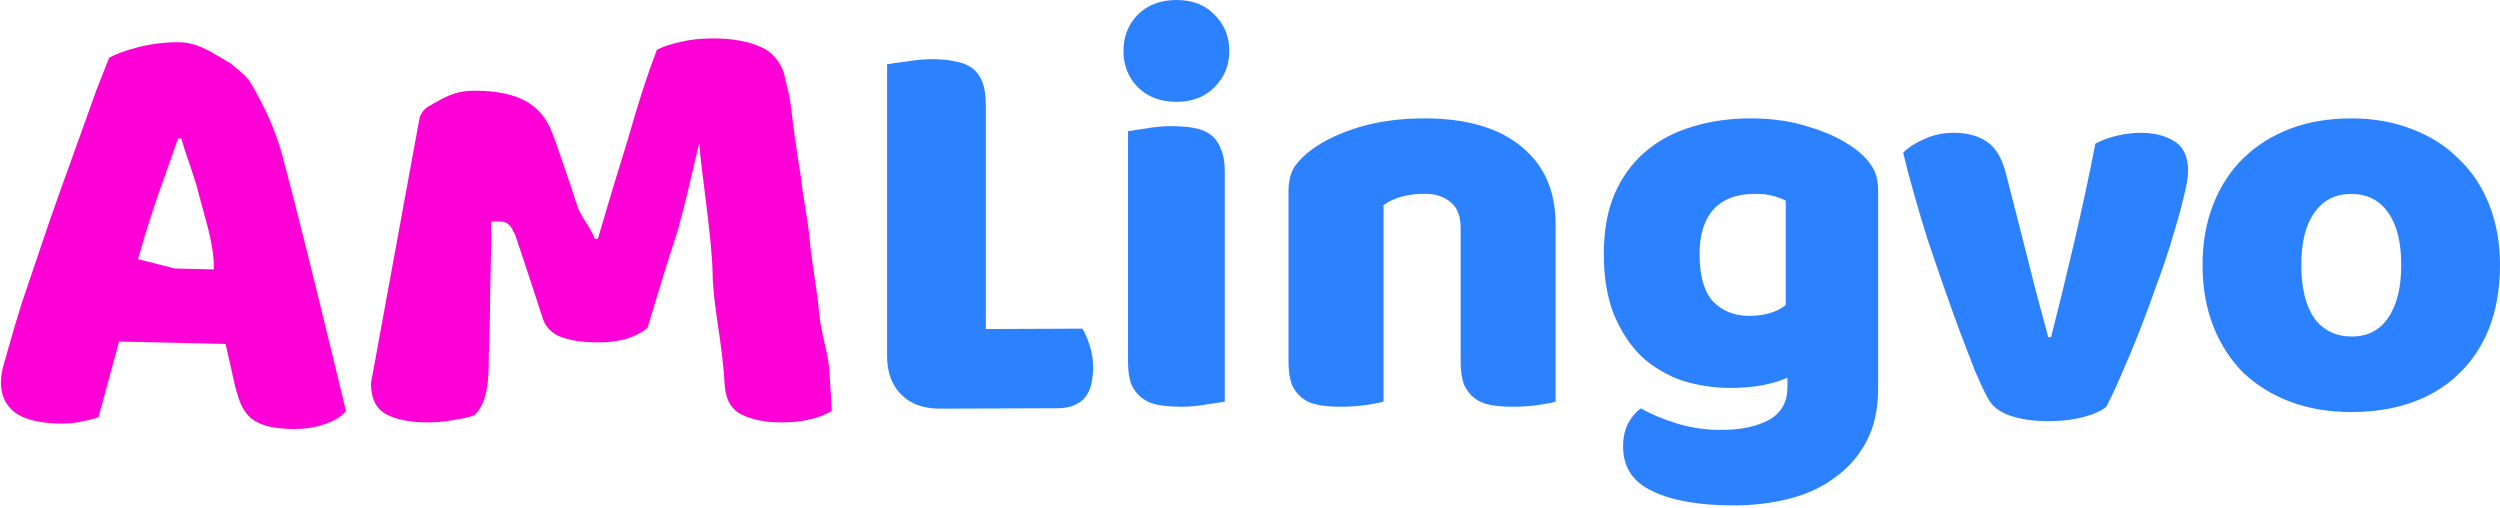 <svg width="384" height="78" viewBox="0 0 384 78" fill="none" xmlns="http://www.w3.org/2000/svg">
<path d="M384 40.693C384 44.3 383.448 47.528 382.344 50.378C381.239 53.17 379.67 55.526 377.635 57.445C375.659 59.365 373.275 60.819 370.485 61.808C367.695 62.797 364.585 63.291 361.155 63.291C357.725 63.291 354.615 62.767 351.825 61.721C349.035 60.673 346.622 59.19 344.588 57.271C342.611 55.293 341.071 52.908 339.966 50.116C338.862 47.324 338.31 44.183 338.31 40.693C338.31 37.262 338.862 34.15 339.966 31.358C341.071 28.566 342.611 26.21 344.588 24.291C346.622 22.313 349.035 20.801 351.825 19.754C354.615 18.707 357.725 18.183 361.155 18.183C364.585 18.183 367.695 18.736 370.485 19.841C373.275 20.888 375.659 22.4 377.635 24.378C379.67 26.297 381.239 28.653 382.344 31.445C383.448 34.237 384 37.32 384 40.693ZM353.482 40.693C353.482 44.242 354.15 46.975 355.487 48.895C356.882 50.756 358.801 51.687 361.242 51.687C363.684 51.687 365.544 50.727 366.823 48.808C368.16 46.888 368.828 44.183 368.828 40.693C368.828 37.203 368.16 34.528 366.823 32.666C365.486 30.747 363.596 29.787 361.155 29.787C358.713 29.787 356.824 30.747 355.487 32.666C354.15 34.528 353.482 37.203 353.482 40.693Z" fill="#2C81FF"/>
<path d="M323.515 62.51C322.699 63.149 321.505 63.672 319.933 64.079C318.36 64.486 316.584 64.689 314.604 64.689C312.333 64.689 310.352 64.399 308.664 63.818C307.033 63.236 305.897 62.306 305.256 61.028C304.732 60.039 304.092 58.673 303.335 56.93C302.636 55.128 301.879 53.151 301.063 51.001C300.248 48.792 299.403 46.438 298.53 43.938C297.656 41.439 296.812 38.969 295.996 36.527C295.239 34.086 294.54 31.732 293.9 29.465C293.259 27.198 292.735 25.193 292.327 23.449C293.143 22.635 294.22 21.938 295.559 21.357C296.957 20.717 298.472 20.398 300.102 20.398C302.141 20.398 303.8 20.833 305.082 21.705C306.421 22.519 307.411 24.088 308.052 26.413L311.459 39.753C312.1 42.369 312.711 44.752 313.294 46.903C313.876 48.995 314.313 50.623 314.604 51.785H315.041C316.147 47.484 317.312 42.718 318.535 37.486C319.758 32.255 320.865 27.111 321.855 22.054C322.845 21.531 323.952 21.124 325.175 20.833C326.456 20.543 327.679 20.398 328.844 20.398C330.882 20.398 332.6 20.833 333.998 21.705C335.396 22.577 336.095 24.088 336.095 26.239C336.095 27.169 335.862 28.535 335.396 30.337C334.988 32.081 334.435 34.086 333.736 36.353C333.095 38.562 332.309 40.916 331.377 43.415C330.504 45.915 329.601 48.356 328.669 50.739C327.737 53.122 326.805 55.36 325.873 57.453C325 59.487 324.214 61.173 323.515 62.51Z" fill="#2C81FF"/>
<path d="M268.893 18.183C272.201 18.183 275.19 18.619 277.859 19.491C280.587 20.304 282.88 21.379 284.737 22.715C285.898 23.529 286.797 24.43 287.436 25.418C288.132 26.405 288.48 27.684 288.48 29.253V59.759C288.48 62.839 287.9 65.483 286.739 67.691C285.578 69.957 283.982 71.817 281.951 73.269C279.978 74.78 277.627 75.884 274.899 76.582C272.23 77.279 269.357 77.628 266.281 77.628C260.999 77.628 256.85 76.901 253.832 75.449C250.814 74.054 249.305 71.759 249.305 68.563C249.305 67.226 249.566 66.035 250.088 64.989C250.669 64.001 251.307 63.246 252.003 62.723C253.687 63.653 255.573 64.437 257.662 65.076C259.81 65.716 262.015 66.035 264.279 66.035C267.413 66.035 269.908 65.512 271.765 64.466C273.623 63.42 274.551 61.735 274.551 59.411V58.016C272.172 59.062 269.27 59.585 265.846 59.585C263.234 59.585 260.738 59.207 258.359 58.452C256.037 57.639 253.977 56.418 252.178 54.791C250.436 53.106 249.014 50.956 247.912 48.341C246.867 45.726 246.345 42.617 246.345 39.015C246.345 35.47 246.896 32.391 247.999 29.776C249.16 27.161 250.727 25.011 252.7 23.326C254.731 21.582 257.111 20.304 259.839 19.491C262.624 18.619 265.642 18.183 268.893 18.183ZM274.29 30.822C273.884 30.589 273.274 30.357 272.462 30.124C271.707 29.892 270.75 29.776 269.589 29.776C266.745 29.776 264.598 30.589 263.147 32.216C261.754 33.785 261.057 36.051 261.057 39.015C261.057 42.385 261.754 44.826 263.147 46.337C264.598 47.789 266.426 48.516 268.631 48.516C271.011 48.516 272.897 47.964 274.29 46.859V30.822Z" fill="#2C81FF"/>
<path d="M224.352 34.977C224.352 33.179 223.837 31.874 222.807 31.062C221.834 30.192 220.489 29.756 218.773 29.756C217.628 29.756 216.484 29.901 215.339 30.192C214.252 30.482 213.308 30.917 212.507 31.497V61.692C211.934 61.866 211.019 62.04 209.76 62.214C208.558 62.388 207.299 62.475 205.983 62.475C204.724 62.475 203.58 62.388 202.55 62.214C201.577 62.04 200.748 61.692 200.061 61.17C199.374 60.648 198.831 59.952 198.43 59.081C198.087 58.153 197.915 56.964 197.915 55.514V29.408C197.915 27.842 198.23 26.566 198.859 25.58C199.546 24.593 200.461 23.694 201.606 22.882C203.551 21.49 205.983 20.358 208.902 19.488C211.877 18.618 215.168 18.183 218.773 18.183C225.239 18.183 230.217 19.633 233.708 22.534C237.198 25.377 238.943 29.35 238.943 34.455V61.692C238.371 61.866 237.456 62.04 236.197 62.214C234.995 62.388 233.736 62.475 232.42 62.475C231.161 62.475 230.017 62.388 228.987 62.214C228.014 62.04 227.184 61.692 226.498 61.17C225.811 60.648 225.267 59.952 224.867 59.081C224.523 58.153 224.352 56.964 224.352 55.514V34.977Z" fill="#2C81FF"/>
<path d="M172.564 7.82C172.564 5.619 173.293 3.765 174.75 2.259C176.265 0.753 178.247 0 180.694 0C183.142 0 185.094 0.753 186.551 2.259C188.067 3.765 188.824 5.619 188.824 7.82C188.824 10.021 188.067 11.875 186.551 13.381C185.094 14.887 183.142 15.64 180.694 15.64C178.247 15.64 176.265 14.887 174.75 13.381C173.293 11.875 172.564 10.021 172.564 7.82ZM188.125 61.693C187.484 61.809 186.522 61.954 185.24 62.127C184.016 62.359 182.763 62.475 181.481 62.475C180.199 62.475 179.033 62.388 177.984 62.214C176.994 62.041 176.149 61.693 175.449 61.172C174.75 60.65 174.196 59.955 173.788 59.086C173.439 58.159 173.264 56.972 173.264 55.524V20.159C173.905 20.043 174.837 19.898 176.061 19.724C177.343 19.493 178.625 19.377 179.908 19.377C181.19 19.377 182.326 19.464 183.317 19.637C184.366 19.811 185.24 20.159 185.939 20.68C186.639 21.201 187.163 21.926 187.513 22.852C187.921 23.721 188.125 24.88 188.125 26.328V61.693Z" fill="#2C81FF"/>
<path d="M144.319 62.766C141.834 62.766 139.868 62.044 138.423 60.598C136.978 59.153 136.256 57.188 136.256 54.702V9.872C136.892 9.756 137.903 9.612 139.29 9.438C140.678 9.207 142.007 9.091 143.279 9.091C144.608 9.091 145.764 9.207 146.747 9.438C147.787 9.612 148.654 9.958 149.348 10.479C150.041 10.999 150.562 11.722 150.908 12.646C151.255 13.571 151.429 14.785 151.429 16.288V50.54L166.254 50.479C166.659 51.115 167.034 51.982 167.381 53.081C167.728 54.121 167.901 55.22 167.901 56.376C167.901 58.688 167.41 60.336 166.427 61.318C165.445 62.243 164.144 62.706 162.526 62.706L144.319 62.766Z" fill="#2C81FF"/>
<path d="M99.445 50.374C98.629 51.052 97.564 51.606 96.247 52.038C94.993 52.407 93.519 52.592 91.826 52.592C89.569 52.592 87.688 52.315 86.183 51.76C84.741 51.206 83.801 50.251 83.362 48.896C81.606 43.476 80.164 39.103 79.036 35.778C78.787 36.023 78.787 34.015 76.742 34.015H75.462C75.274 37.648 75.587 33.868 75.462 36.886C75.399 39.843 75.336 42.737 75.274 45.571C75.274 48.404 75.211 51.268 75.086 54.162C75.023 57.057 75.274 61.488 72.87 63.77C72.055 64.078 70.989 64.325 69.672 64.51C68.356 64.756 67.039 64.879 65.722 64.879C62.963 64.879 60.8 64.448 59.233 63.586C57.728 62.723 56.976 61.153 56.976 58.874L64.475 17.948C64.977 17.147 64.827 16.863 66.519 15.939C68.212 15.015 69.798 13.931 72.871 13.931C76.194 13.931 78.796 14.454 80.677 15.501C82.558 16.487 83.937 18.119 84.815 20.398C85.379 21.876 85.975 23.57 86.602 25.479C87.291 27.388 87.95 29.359 88.577 31.392C87.95 29.359 89.266 33.424 88.577 31.392C89.204 33.362 90.855 35.1 91.356 36.702H91.826C93.331 31.528 94.836 26.539 96.341 21.735C98.263 14.982 99.643 10.917 100.897 7.653C101.837 7.16 103.029 6.76 104.471 6.452C105.975 6.082 107.637 5.897 109.455 5.897C112.528 5.897 115.036 6.359 116.979 7.283C118.923 8.146 119.779 9.648 120.365 11.071C120.616 12.303 121.208 14.176 121.453 16.145C121.697 18.114 122.142 21.964 123.047 27.371C123.36 30.573 124.054 33.314 124.368 36.886C124.681 40.459 125.561 44.747 125.812 48.073C126.125 51.337 127.189 54.07 127.377 56.842C127.565 59.551 127.691 61.645 127.753 63.124C126.688 63.74 125.559 64.171 124.368 64.417C123.239 64.725 121.766 64.879 119.947 64.879C117.565 64.879 115.558 64.479 113.928 63.678C112.298 62.877 111.42 61.307 111.295 58.966C110.919 52.253 109.581 47.406 109.455 42.048C109.393 36.69 107.599 25.598 107.411 21.964C106.784 24.366 104.962 32.791 103.771 36.424C102.579 40.058 101.137 44.708 99.445 50.374Z" fill="#FF00D6"/>
<path d="M16.765 8.882C17.804 8.278 19.355 7.717 21.417 7.199C23.54 6.683 25.656 6.449 27.765 6.498C30.779 6.568 33.405 8.669 35.451 9.752C37.481 11.525 37.826 11.533 38.821 13.282C40.48 16.197 42.207 19.556 43.372 23.918C44.538 28.28 45.699 32.8 46.857 37.476C48.017 42.089 49.147 46.671 50.247 51.22C51.349 55.706 52.312 59.687 53.136 63.162C52.393 64.024 51.292 64.69 49.834 65.159C48.374 65.69 46.65 65.933 44.661 65.887C43.215 65.853 41.982 65.699 40.963 65.424C40.005 65.151 39.2 64.755 38.548 64.237C37.957 63.721 37.46 63.05 37.057 62.224C36.714 61.399 36.405 60.449 36.128 59.375L34.651 52.838L18.288 52.458C17.762 54.331 17.235 56.267 16.706 58.265C16.177 60.263 15.65 62.199 15.124 64.072C14.273 64.366 13.363 64.596 12.394 64.762C11.484 64.992 10.366 65.092 9.04 65.061C5.967 64.99 3.689 64.403 2.207 63.301C0.786 62.137 0.099 60.582 0.144 58.635C0.164 57.756 0.305 56.88 0.567 56.006C0.828 55.133 1.123 54.103 1.452 52.916C1.913 51.231 2.535 49.14 3.316 46.645C4.158 44.152 5.064 41.471 6.035 38.603C7.008 35.673 8.042 32.681 9.138 29.628C10.234 26.574 11.265 23.708 12.232 21.029C13.2 18.287 14.07 15.857 14.843 13.738C15.676 11.621 16.317 10.002 16.765 8.882ZM27.332 21.284C26.427 23.902 25.394 26.831 24.234 30.072C23.135 33.251 22.125 36.494 21.204 39.803L26.841 41.239L32.845 41.379C32.931 37.638 31.471 33.444 30.641 30.22C29.873 26.935 28.538 23.888 27.875 21.297L27.332 21.284Z" fill="#FF00D6"/>
</svg>
